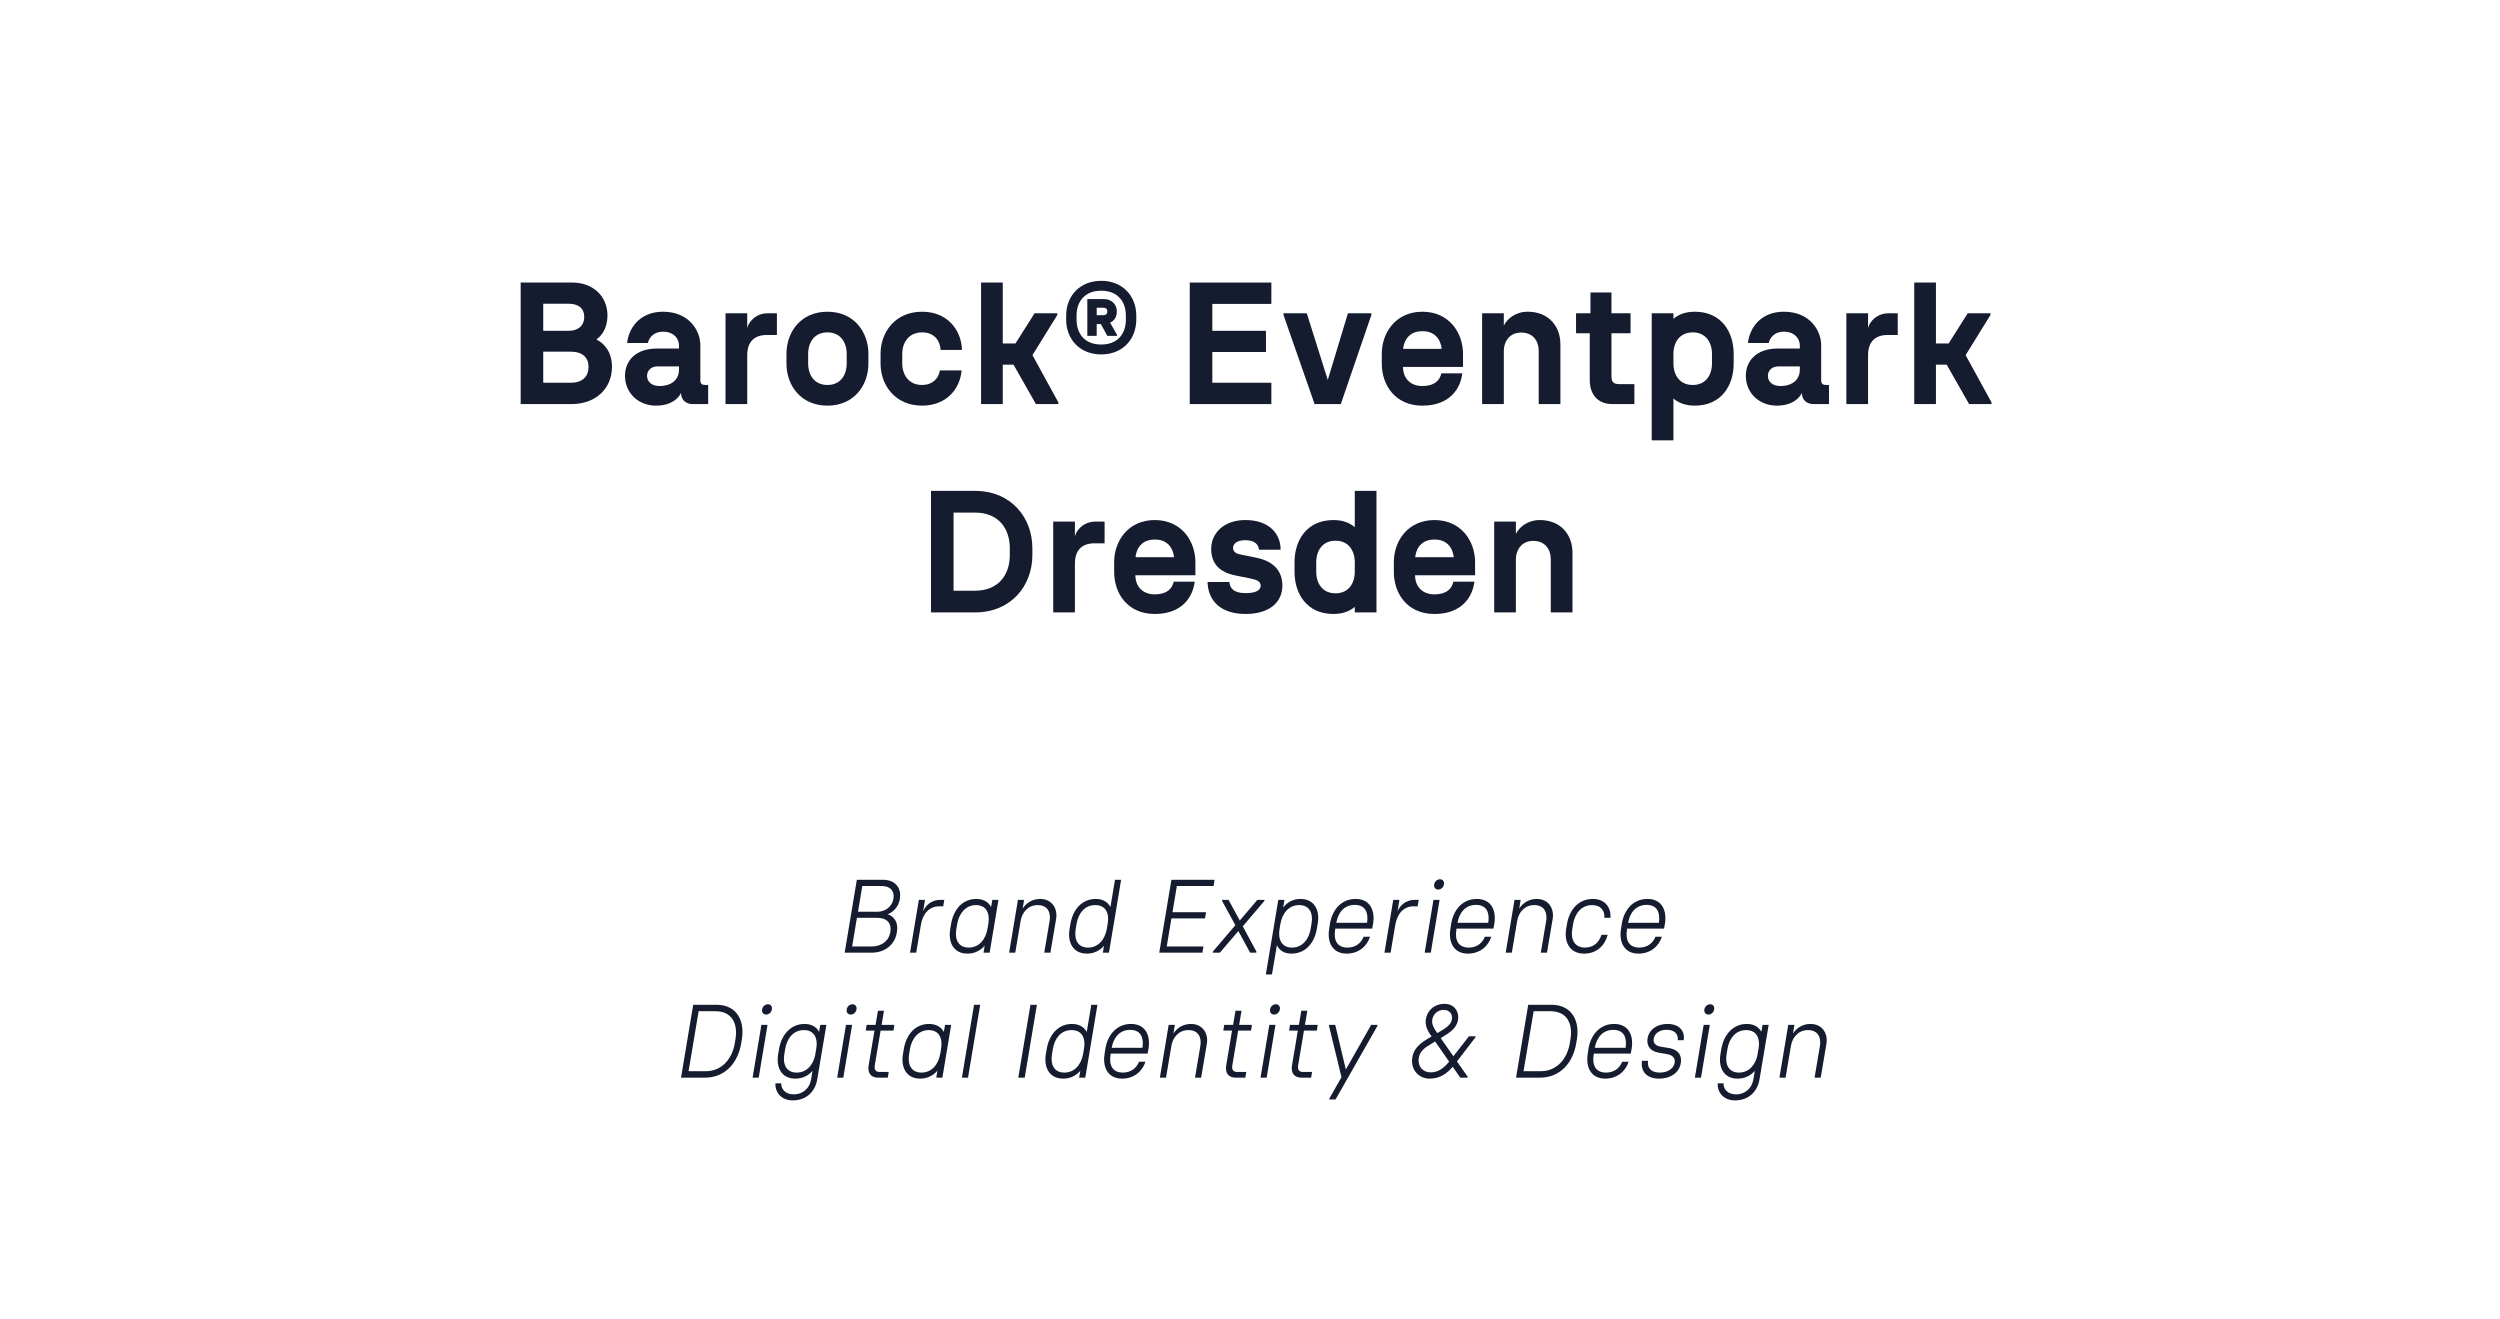 <?xml version="1.0" encoding="UTF-8"?>
<svg id="Ebene_1" xmlns="http://www.w3.org/2000/svg" viewBox="0 0 1440 760">
  <defs>
    <style>
      .cls-1 {
        fill: #161c2f;
      }
    </style>
  </defs>
  <g>
    <path class="cls-1" d="M493.53,506.75h15.05c6.33,0,9.92,3.78,9.92,8.94s-2.91,9.18-7.18,10.98c2.96.84,5.47,3.54,5.47,7.8,0,8.28-5.87,14.28-14.88,14.28h-15.39l7.01-42ZM502.08,545.15c6.73,0,10.89-4.38,10.89-10.08,0-4.08-2.74-6.42-8.04-6.42h-11.34l-2.74,16.5h11.23ZM505.22,525.17c5.47,0,9.52-3.9,9.52-9.06,0-3.24-2.17-5.76-7.01-5.76h-11.06l-2.45,14.82h11Z"/>
    <path class="cls-1" d="M529.27,518.33h3.53l-1.08,6.54c1.2-2.76,4.22-6.54,9.75-6.54h2.45l-.63,3.72h-2.45c-5.3,0-9.29,3.96-10.38,10.56l-2.74,16.14h-3.54l5.07-30.42Z"/>
    <path class="cls-1" d="M547.34,535.07l.51-3.06c1.37-7.8,6.27-14.22,14.54-14.22,4.1,0,6.95,1.8,8.49,4.62l.69-4.08h3.53l-5.07,30.42h-3.53l.68-4.02c-2.39,2.76-5.76,4.56-9.92,4.56-8.09,0-11.23-6.6-9.92-14.22ZM558,545.81c6.04,0,9.75-4.86,10.77-10.74l.28-1.56.29-1.86c.86-5.7-1.31-10.32-7.18-10.32s-9.75,4.8-10.78,10.68l-.51,3.06c-1.03,5.88,1.03,10.74,7.13,10.74Z"/>
    <path class="cls-1" d="M586.33,518.33h3.54l-.8,5.04c2-3.36,5.76-5.58,10.03-5.58,7.07,0,10.15,5.76,9.24,11.4l-3.31,19.56h-3.54l3.08-18.3c.8-4.8-1.08-9.12-6.84-9.12s-9.12,4.44-9.86,9.18l-3.08,18.24h-3.53l5.07-30.42Z"/>
    <path class="cls-1" d="M616.08,535.07l.51-3.06c1.37-7.8,6.33-14.22,14.54-14.22,4.11,0,6.96,1.8,8.49,4.62l2.62-15.66h3.53l-7.01,42h-3.53l.68-3.96c-2.39,2.7-5.7,4.5-9.8,4.5-8.15,0-11.35-6.6-10.03-14.22ZM626.74,545.81c6.04,0,9.75-4.86,10.77-10.74l.51-3.06c1.03-5.88-1.03-10.68-7.18-10.68s-9.69,4.8-10.72,10.68l-.51,3.06c-1.03,5.88,1.03,10.74,7.13,10.74Z"/>
    <path class="cls-1" d="M674.74,506.75h24.85l-.57,3.6h-21.15l-2.51,15.06h19.32l-.57,3.6h-19.38l-2.68,16.14h21.15l-.63,3.6h-24.85l7.01-42Z"/>
    <path class="cls-1" d="M698.56,548.15l13-15.24-7.64-13.98.12-.6h3.59l6.5,11.88,10.09-11.88h4.16l-.11.6-12.43,14.64,7.87,14.58-.11.6h-3.53l-6.78-12.48-10.66,12.48h-4.16l.12-.6Z"/>
    <path class="cls-1" d="M735.5,544.43l-2.85,16.86h-3.53l7.18-42.96h3.54l-.74,4.38c2.34-3,5.64-4.92,9.98-4.92,8.1,0,11.29,6.66,9.92,14.22l-.51,3.06c-1.31,7.62-6.16,14.22-14.65,14.22-4.28,0-6.96-1.92-8.32-4.86ZM744.16,545.81c6.1,0,9.75-4.86,10.77-10.74l.51-3.06c1.03-5.88-1.08-10.68-7.12-10.68s-9.69,4.74-10.78,10.68l-.51,3.06c-1.03,5.88,1.14,10.74,7.13,10.74Z"/>
    <path class="cls-1" d="M765.59,535.07l.46-3c1.25-7.74,6.33-14.28,14.76-14.28s11.34,6.72,10.09,14.28l-.51,2.82h-21.26l-.06.42c-1.03,6,.91,10.5,7.12,10.5,4.62,0,7.87-2.64,9.24-6.24h3.71c-1.71,5.46-6.61,9.72-13.45,9.72-8.21,0-11.34-6.6-10.09-14.22ZM787.43,531.53c.86-5.64-.8-10.32-7.07-10.32s-9.63,4.62-10.66,10.32h17.73Z"/>
    <path class="cls-1" d="M802.53,518.33h3.53l-1.08,6.54c1.2-2.76,4.22-6.54,9.75-6.54h2.45l-.63,3.72h-2.45c-5.3,0-9.29,3.96-10.38,10.56l-2.74,16.14h-3.54l5.07-30.42Z"/>
    <path class="cls-1" d="M825.67,518.33h3.53l-5.07,30.42h-3.53l5.07-30.42ZM829.43,506.45c1.37,0,2.34.96,2.34,2.4,0,1.92-1.54,3.54-3.36,3.54-1.37,0-2.39-.96-2.39-2.4,0-1.92,1.6-3.54,3.42-3.54Z"/>
    <path class="cls-1" d="M835.42,535.07l.46-3c1.25-7.74,6.33-14.28,14.77-14.28s11.34,6.72,10.09,14.28l-.51,2.82h-21.26l-.06.42c-1.03,6,.91,10.5,7.13,10.5,4.62,0,7.87-2.64,9.23-6.24h3.71c-1.71,5.46-6.61,9.72-13.45,9.72-8.21,0-11.34-6.6-10.09-14.22ZM857.25,531.53c.85-5.64-.8-10.32-7.07-10.32s-9.63,4.62-10.66,10.32h17.73Z"/>
    <path class="cls-1" d="M872.35,518.33h3.54l-.8,5.04c2-3.36,5.76-5.58,10.03-5.58,7.07,0,10.15,5.76,9.24,11.4l-3.31,19.56h-3.54l3.08-18.3c.8-4.8-1.08-9.12-6.84-9.12s-9.12,4.44-9.86,9.18l-3.08,18.24h-3.53l5.07-30.42Z"/>
    <path class="cls-1" d="M902.11,535.07l.51-3.06c1.42-7.98,6.55-14.22,14.82-14.22,7.24,0,10.55,5.04,10.21,10.86h-3.54c.29-4.14-2.05-7.32-7.07-7.32-6.1,0-9.86,4.8-10.89,10.68l-.51,3.06c-1.03,5.88,1.2,10.74,7.3,10.74,5.07,0,8.15-3.12,9.52-7.38h3.59c-1.65,6.12-6.21,10.86-13.68,10.86-8.1,0-11.57-6.6-10.26-14.22Z"/>
    <path class="cls-1" d="M933.69,535.07l.46-3c1.25-7.74,6.33-14.28,14.76-14.28s11.34,6.72,10.09,14.28l-.51,2.82h-21.26l-.06.42c-1.03,6,.91,10.5,7.13,10.5,4.62,0,7.87-2.64,9.23-6.24h3.71c-1.71,5.46-6.61,9.72-13.45,9.72-8.21,0-11.34-6.6-10.09-14.22ZM955.52,531.53c.86-5.64-.8-10.32-7.07-10.32s-9.63,4.62-10.66,10.32h17.73Z"/>
    <path class="cls-1" d="M399.28,578.75h13.4c11.8,0,16.36,9.36,14.65,19.8l-.4,2.4c-1.82,10.86-8.84,19.8-21.15,19.8h-13.51l7.01-42ZM406.35,617.03c9.98,0,15.51-7.8,16.88-16.08l.4-2.4c1.37-8.28-1.48-16.08-11.52-16.08h-9.69l-5.81,34.56h9.75Z"/>
    <path class="cls-1" d="M438.55,590.33h3.54l-5.07,30.42h-3.53l5.07-30.42ZM442.32,578.45c1.37,0,2.34.96,2.34,2.4,0,1.92-1.54,3.54-3.36,3.54-1.37,0-2.39-.96-2.39-2.4,0-1.92,1.6-3.54,3.42-3.54Z"/>
    <path class="cls-1" d="M448.25,607.07l.51-3.06c1.37-7.8,6.56-14.22,14.65-14.22,4.11,0,6.84,1.74,8.38,4.5l.68-3.96h3.54l-5.3,31.5c-1.08,6.42-5.76,12-14.14,12-6.44,0-10.21-4.56-9.92-9.84h3.36c-.17,2.94,2.05,6.36,7.13,6.36,5.7,0,9.23-3.84,10.03-8.52l.85-5.04c-2.39,2.76-5.7,4.5-9.86,4.5-8.21,0-11.23-6.6-9.92-14.22ZM458.91,617.81c5.76,0,9.41-4.44,10.6-9.9l.8-4.86c.68-5.46-1.6-9.72-7.24-9.72-6.1,0-9.75,4.8-10.77,10.68l-.51,3.06c-1.03,5.88,1.03,10.74,7.13,10.74Z"/>
    <path class="cls-1" d="M487.29,590.33h3.53l-5.07,30.42h-3.54l5.07-30.42ZM491.05,578.45c1.37,0,2.34.96,2.34,2.4,0,1.92-1.54,3.54-3.36,3.54-1.37,0-2.39-.96-2.39-2.4,0-1.92,1.6-3.54,3.42-3.54Z"/>
    <path class="cls-1" d="M500.34,613.67l3.36-20.04h-5.02l.51-3.3h5.13l1.37-8.16h3.48l-1.37,8.16h7.35l-.51,3.3h-7.41l-3.36,20.04c-.4,2.52.51,3.78,2.91,3.78h5.13l-.57,3.3h-5.42c-4.62,0-6.27-3.06-5.59-7.08Z"/>
    <path class="cls-1" d="M520.12,607.07l.51-3.06c1.37-7.8,6.27-14.22,14.54-14.22,4.1,0,6.96,1.8,8.49,4.62l.68-4.08h3.54l-5.07,30.42h-3.53l.68-4.02c-2.39,2.76-5.76,4.56-9.92,4.56-8.09,0-11.23-6.6-9.92-14.22ZM530.78,617.81c6.04,0,9.75-4.86,10.77-10.74l.29-1.56.29-1.86c.86-5.7-1.31-10.32-7.18-10.32s-9.75,4.8-10.77,10.68l-.51,3.06c-1.03,5.88,1.03,10.74,7.13,10.74Z"/>
    <path class="cls-1" d="M561.05,578.75h3.54l-7.01,42h-3.53l7.01-42Z"/>
    <path class="cls-1" d="M593.54,578.75h3.71l-7.01,42h-3.71l7.01-42Z"/>
    <path class="cls-1" d="M602.43,607.07l.51-3.06c1.37-7.8,6.33-14.22,14.54-14.22,4.1,0,6.95,1.8,8.49,4.62l2.62-15.66h3.54l-7.01,42h-3.54l.68-3.96c-2.39,2.7-5.7,4.5-9.81,4.5-8.15,0-11.34-6.6-10.03-14.22ZM613.09,617.81c6.04,0,9.75-4.86,10.78-10.74l.51-3.06c1.03-5.88-1.03-10.68-7.18-10.68s-9.69,4.8-10.72,10.68l-.51,3.06c-1.03,5.88,1.03,10.74,7.12,10.74Z"/>
    <path class="cls-1" d="M636.23,607.07l.46-3c1.25-7.74,6.33-14.28,14.76-14.28s11.34,6.72,10.09,14.28l-.51,2.82h-21.26l-.06.42c-1.03,6,.91,10.5,7.12,10.5,4.62,0,7.87-2.64,9.24-6.24h3.71c-1.71,5.46-6.61,9.72-13.45,9.72-8.21,0-11.34-6.6-10.09-14.22ZM658.06,603.53c.86-5.64-.8-10.32-7.07-10.32s-9.63,4.62-10.66,10.32h17.73Z"/>
    <path class="cls-1" d="M673.17,590.33h3.53l-.8,5.04c2-3.36,5.76-5.58,10.03-5.58,7.07,0,10.15,5.76,9.23,11.4l-3.31,19.56h-3.53l3.08-18.3c.8-4.8-1.08-9.12-6.84-9.12s-9.12,4.44-9.86,9.18l-3.08,18.24h-3.54l5.07-30.42Z"/>
    <path class="cls-1" d="M706.29,613.67l3.36-20.04h-5.02l.51-3.3h5.13l1.37-8.16h3.48l-1.37,8.16h7.35l-.51,3.3h-7.41l-3.36,20.04c-.4,2.52.51,3.78,2.91,3.78h5.13l-.57,3.3h-5.42c-4.62,0-6.27-3.06-5.59-7.08Z"/>
    <path class="cls-1" d="M731.14,590.33h3.53l-5.07,30.42h-3.54l5.07-30.42ZM734.9,578.45c1.37,0,2.34.96,2.34,2.4,0,1.92-1.54,3.54-3.36,3.54-1.37,0-2.39-.96-2.39-2.4,0-1.92,1.6-3.54,3.42-3.54Z"/>
    <path class="cls-1" d="M744.19,613.67l3.36-20.04h-5.02l.51-3.3h5.13l1.37-8.16h3.48l-1.37,8.16h7.35l-.51,3.3h-7.41l-3.36,20.04c-.4,2.52.51,3.78,2.91,3.78h5.13l-.57,3.3h-5.42c-4.62,0-6.27-3.06-5.59-7.08Z"/>
    <path class="cls-1" d="M765.74,632.69l6.95-12.24-7.18-29.52.11-.6h3.48l6.1,25.68,14.59-25.68h3.71l-.11.6-24.11,42.36h-3.65l.11-.6Z"/>
    <path class="cls-1" d="M813.33,611.21c0-7.5,5.7-10.86,9.46-13.14l1.82-1.08-.51-.72c-1.65-2.34-2.91-4.8-2.91-7.5,0-5.64,4.16-10.5,10.77-10.56,5.53,0,7.98,3.96,7.98,7.62,0,5.58-4.22,8.52-7.87,10.74l-2.22,1.38,7.3,10.44,9.01-11.52h3.82l-.11.6-10.66,13.92,6.16,8.76-.06.6h-4.16l-4.39-6.3c-3.19,3.72-7.01,6.78-13.23,6.84-5.82.06-10.2-4.38-10.2-10.08ZM823.99,617.69c4.56,0,7.58-2.46,10.72-6.18l-8.09-11.64-2.22,1.38c-2.62,1.62-7.3,3.96-7.3,9.66,0,4.02,3.02,6.78,6.9,6.78ZM827.58,594.65l.29.42,2.51-1.5c3.76-2.22,5.99-4.26,5.99-7.38,0-2.4-1.71-4.5-4.79-4.5-3.82,0-6.67,3-6.67,6.72,0,2.04,1.08,3.96,2.68,6.24Z"/>
    <path class="cls-1" d="M880.25,578.75h13.4c11.8,0,16.36,9.36,14.65,19.8l-.4,2.4c-1.82,10.86-8.84,19.8-21.15,19.8h-13.51l7.01-42ZM887.32,617.03c9.98,0,15.51-7.8,16.87-16.08l.4-2.4c1.37-8.28-1.48-16.08-11.52-16.08h-9.69l-5.82,34.56h9.75Z"/>
    <path class="cls-1" d="M914.51,607.07l.46-3c1.25-7.74,6.33-14.28,14.77-14.28s11.34,6.72,10.09,14.28l-.51,2.82h-21.26l-.06.42c-1.03,6,.91,10.5,7.13,10.5,4.62,0,7.87-2.64,9.24-6.24h3.71c-1.71,5.46-6.61,9.72-13.45,9.72-8.21,0-11.34-6.6-10.09-14.22ZM936.34,603.53c.85-5.64-.8-10.32-7.07-10.32s-9.63,4.62-10.66,10.32h17.73Z"/>
    <path class="cls-1" d="M945.74,611.03h3.54c-.57,4.14,1.71,6.78,6.78,6.78s8.61-2.88,8.61-6.48c0-1.92-1.14-3.6-4.68-4.2l-4.56-.78c-4.28-.78-6.5-3.18-6.55-6.72,0-5.64,4.73-9.84,11.63-9.84s10.15,4.26,9.29,9.36h-3.42c.4-3.42-1.77-6-6.38-6s-7.52,2.64-7.52,6c0,1.98,1.42,3.3,4.33,3.78l4.45.72c4.79.84,7.01,3.42,7.01,7.02,0,6.18-5.02,10.62-12.71,10.62-6.79,0-10.66-3.9-9.81-10.26Z"/>
    <path class="cls-1" d="M981.31,590.33h3.53l-5.07,30.42h-3.53l5.07-30.42ZM985.07,578.45c1.37,0,2.34.96,2.34,2.4,0,1.92-1.54,3.54-3.36,3.54-1.37,0-2.39-.96-2.39-2.4,0-1.92,1.6-3.54,3.42-3.54Z"/>
    <path class="cls-1" d="M991,607.07l.51-3.06c1.37-7.8,6.56-14.22,14.65-14.22,4.11,0,6.84,1.74,8.38,4.5l.68-3.96h3.54l-5.3,31.5c-1.08,6.42-5.76,12-14.14,12-6.44,0-10.21-4.56-9.92-9.84h3.36c-.17,2.94,2.05,6.36,7.13,6.36,5.7,0,9.23-3.84,10.03-8.52l.85-5.04c-2.39,2.76-5.7,4.5-9.86,4.5-8.21,0-11.23-6.6-9.92-14.22ZM1001.66,617.81c5.76,0,9.41-4.44,10.6-9.9l.8-4.86c.68-5.46-1.6-9.72-7.24-9.72-6.1,0-9.75,4.8-10.77,10.68l-.51,3.06c-1.03,5.88,1.03,10.74,7.13,10.74Z"/>
    <path class="cls-1" d="M1030.04,590.33h3.53l-.8,5.04c2-3.36,5.76-5.58,10.03-5.58,7.07,0,10.15,5.76,9.23,11.4l-3.31,19.56h-3.53l3.08-18.3c.8-4.8-1.08-9.12-6.84-9.12s-9.12,4.44-9.86,9.18l-3.08,18.24h-3.54l5.07-30.42Z"/>
  </g>
  <g>
    <path class="cls-1" d="M299.9,162.75h29.8c11.8,0,20.2,7.8,20.2,19,0,7.3-3.4,11.7-6.4,13.8,4.4,2.1,9,7.1,9,15.7,0,12.8-9.6,21.5-23.3,21.5h-29.3v-70ZM327.4,190.55c5.4,0,9.1-2.7,9.1-8s-3.7-7.6-9.1-7.6h-14.5v15.6h14.5ZM328.7,220.45c6.9,0,10.3-3.6,10.3-9.2,0-5.2-3.4-8.7-10.3-8.7h-15.8v17.9h15.8Z"/>
    <path class="cls-1" d="M360,216.45c0-8.4,5.9-15.7,18.4-15.7h12.7v-1.9c0-3.3-2.6-7.8-9.2-7.8-5.6,0-8.1,3.7-8.7,6.5h-12c1.2-9.8,8.3-18,20.7-18,15.2,0,21.5,11.1,21.5,19.3v20.3c0,2,1.1,2.6,2.9,2.6h1.6v11h-8.9c-3.8,0-6.7-2.3-6.7-6.3v-.1c-1.7,3.3-5.8,7.3-14.5,7.3-9.9,0-17.8-7.1-17.8-17.2ZM379.8,222.35c8,0,11.3-4.6,11.3-9.3v-2h-12.5c-3.8,0-5.9,2.7-5.9,5.4,0,3.5,2.8,5.9,7.1,5.9Z"/>
    <path class="cls-1" d="M417.9,180.45h12.5v8.6c.6-3.3,4.7-8.6,11.8-8.6h5.3v12.5h-5.8c-7.2,0-11.3,3.9-11.3,11.7v28.1h-12.5v-52.3Z"/>
    <path class="cls-1" d="M453,209.35v-5.5c0-12.7,8.3-24.3,23.6-24.3s23.6,11.6,23.6,24.3v5.5c0,12.7-8.3,24.3-23.6,24.3s-23.6-11.6-23.6-24.3ZM476.6,221.75c7.5,0,11.1-5.7,11.1-12.4v-5.5c0-6.7-3.6-12.4-11.1-12.4s-11.1,5.7-11.1,12.4v5.5c0,6.7,3.6,12.4,11.1,12.4Z"/>
    <path class="cls-1" d="M507.2,209.35v-5.5c0-12.7,8.6-24.3,23.9-24.3,14.4,0,22.6,10.2,23,22h-12.3c-.4-5.7-3.9-10.1-10.7-10.1-7.5,0-11.4,5.7-11.4,12.4v5.5c0,6.7,3.9,12.4,11.4,12.4,5.9,0,9.5-3.6,10.3-8.4h12.5c-1,11.1-9.1,20.3-22.8,20.3-15.3,0-23.9-11.6-23.9-24.3Z"/>
    <path class="cls-1" d="M583.8,210.05h-6.2v22.7h-12.5v-70h12.5v35.1h7.3l11-17.4h13.1v1l-14.3,23.1,14.9,27.2v1h-12.9l-12.9-22.7Z"/>
    <path class="cls-1" d="M614.1,184.05v-2.2c0-11.5,8-20.1,20.2-20.1s20.2,8.6,20.2,20.1v2.2c0,11.5-8,20.1-20.2,20.1s-20.2-8.6-20.2-20.1ZM634.3,198.45c9.2,0,14.2-5.9,14.2-14.4v-2.2c0-8.5-5-14.4-14.2-14.4s-14.2,5.9-14.2,14.4v2.2c0,8.5,5,14.4,14.2,14.4ZM626.3,172.25h9.5c4.8,0,7.5,3.4,7.5,7.1,0,3.1-1.4,5.4-3.9,6.5l4,7v.6h-5.6l-3.7-6.8h-2.4v6.8h-5.4v-21.2ZM635.4,181.55c1.4,0,2.4-.5,2.4-2.2,0-1.6-1-2.1-2.4-2.1h-3.7v4.3h3.7Z"/>
    <path class="cls-1" d="M685.3,162.75h47v12.3h-34v15.5h30.9v12.2h-30.9v17.7h34v12.3h-47v-70Z"/>
    <path class="cls-1" d="M739.3,181.45v-1h13.4l12.1,38.4,11.6-38.4h13.5v1l-17.6,51.3h-15.1l-17.9-51.3Z"/>
    <path class="cls-1" d="M795.9,209.35v-5.5c0-12.3,8.1-24.3,23.4-24.3s23.4,12,23.4,24.3v7.5h-34.6c.2,7.3,4.9,11,11.2,11,6.8,0,10-3.1,10.9-7.3h12.1c-1.1,9.1-7.5,18.6-23,18.6s-23.4-11.6-23.4-24.3ZM830.4,200.95c-.8-6.8-5.1-10.2-11.1-10.2s-10.3,3.4-11.1,10.2h22.2Z"/>
    <path class="cls-1" d="M853.7,180.45h12.5v7.1c1.9-3.9,6.7-8,13.8-8,12,0,18.8,8.4,18.8,18.8v34.4h-12.5v-30.7c0-5.4-3.1-10.5-10.1-10.5s-10,5.6-10,10.5v30.7h-12.5v-52.3Z"/>
    <path class="cls-1" d="M915.7,218.95v-27h-7.9v-11.5h8.3v-12h12.1v12h11v11.5h-11v24.6c0,3.5,1.1,4.7,4.6,4.7h8.6v11.5h-12.8c-8,0-12.9-5.3-12.9-13.8Z"/>
    <path class="cls-1" d="M963.9,229.55v24.1h-12.5v-73.2h12.5v3.2c3-2.6,7.1-4.1,12.3-4.1,15.3,0,22.4,11.6,22.4,24.3v5.5c0,12.7-7.1,24.3-22.4,24.3-5.2,0-9.3-1.5-12.3-4.1ZM975,221.75c7.5,0,11.1-5.7,11.1-12.4v-5.5c0-6.7-3.6-12.4-11.1-12.4s-11.1,5.7-11.1,12.4v5.5c0,6.7,3.6,12.4,11.1,12.4Z"/>
    <path class="cls-1" d="M1005.6,216.45c0-8.4,5.9-15.7,18.4-15.7h12.7v-1.9c0-3.3-2.6-7.8-9.2-7.8-5.6,0-8.1,3.7-8.7,6.5h-12c1.2-9.8,8.3-18,20.7-18,15.2,0,21.5,11.1,21.5,19.3v20.3c0,2,1.1,2.6,2.9,2.6h1.6v11h-8.9c-3.8,0-6.7-2.3-6.7-6.3v-.1c-1.7,3.3-5.8,7.3-14.5,7.3-9.9,0-17.8-7.1-17.8-17.2ZM1025.4,222.35c8,0,11.3-4.6,11.3-9.3v-2h-12.5c-3.8,0-5.9,2.7-5.9,5.4,0,3.5,2.8,5.9,7.1,5.9Z"/>
    <path class="cls-1" d="M1063.5,180.45h12.5v8.6c.6-3.3,4.7-8.6,11.8-8.6h5.3v12.5h-5.8c-7.2,0-11.3,3.9-11.3,11.7v28.1h-12.5v-52.3Z"/>
    <path class="cls-1" d="M1121.3,210.05h-6.2v22.7h-12.5v-70h12.5v35.1h7.3l11-17.4h13.1v1l-14.3,23.1,14.9,27.2v1h-12.9l-12.9-22.7Z"/>
    <path class="cls-1" d="M536.25,282.75h25.3c21,0,33.1,15.5,33.1,33v4c0,17.5-12.1,33-33.1,33h-25.3v-70ZM561.55,340.25c13.9,0,20.1-9.5,20.1-20.5v-4c0-11-6.2-20.5-20.1-20.5h-12.3v45h12.3Z"/>
    <path class="cls-1" d="M606.65,300.45h12.5v8.6c.6-3.3,4.7-8.6,11.8-8.6h5.3v12.5h-5.8c-7.2,0-11.3,3.9-11.3,11.7v28.1h-12.5v-52.3Z"/>
    <path class="cls-1" d="M641.75,329.35v-5.5c0-12.3,8.1-24.3,23.4-24.3s23.4,12,23.4,24.3v7.5h-34.6c.2,7.3,4.9,11,11.2,11,6.8,0,10-3.1,10.9-7.3h12.1c-1.1,9.1-7.5,18.6-23,18.6s-23.4-11.6-23.4-24.3ZM676.25,320.95c-.8-6.8-5.1-10.2-11.1-10.2s-10.3,3.4-11.1,10.2h22.2Z"/>
    <path class="cls-1" d="M695.55,335.25h12.6c.2,3.1,2,6.4,9.3,6.4s8.7-2.5,8.7-4.3c0-2.5-2.2-3.4-6.2-4.2l-8.4-1.7c-8.9-1.8-13.9-6.6-13.9-15.3s6.9-16.6,19.7-16.6c13.9,0,20.3,8.1,20.3,17.1h-12.5c-.2-3.4-3-5.5-7.8-5.5-5.3,0-7.1,2.4-7.1,4.4,0,2.1,1.5,3.3,4.1,3.8l9.3,1.9c10.9,2.2,15,8.5,15,16.1,0,9.4-7.3,16.3-21.2,16.3s-21.6-7.2-21.9-18.4Z"/>
    <path class="cls-1" d="M745.65,329.35v-5.5c0-12.7,7.1-24.3,22.4-24.3,5.2,0,9.3,1.5,12.3,4.1v-20.9h12.5v70h-12.5v-3.2c-3,2.6-7.1,4.1-12.3,4.1-15.3,0-22.4-11.6-22.4-24.3ZM769.25,341.75c7.5,0,11.1-5.7,11.1-12.4v-5.5c0-6.7-3.6-12.4-11.1-12.4s-11.1,5.7-11.1,12.4v5.5c0,6.7,3.6,12.4,11.1,12.4Z"/>
    <path class="cls-1" d="M802.85,329.35v-5.5c0-12.3,8.1-24.3,23.4-24.3s23.4,12,23.4,24.3v7.5h-34.6c.2,7.3,4.9,11,11.2,11,6.8,0,10-3.1,10.9-7.3h12.1c-1.1,9.1-7.5,18.6-23,18.6s-23.4-11.6-23.4-24.3ZM837.35,320.95c-.8-6.8-5.1-10.2-11.1-10.2s-10.3,3.4-11.1,10.2h22.2Z"/>
    <path class="cls-1" d="M860.65,300.45h12.5v7.1c1.9-3.9,6.7-8,13.8-8,12,0,18.8,8.4,18.8,18.8v34.4h-12.5v-30.7c0-5.4-3.1-10.5-10.1-10.5s-10,5.6-10,10.5v30.7h-12.5v-52.3Z"/>
  </g>
</svg>